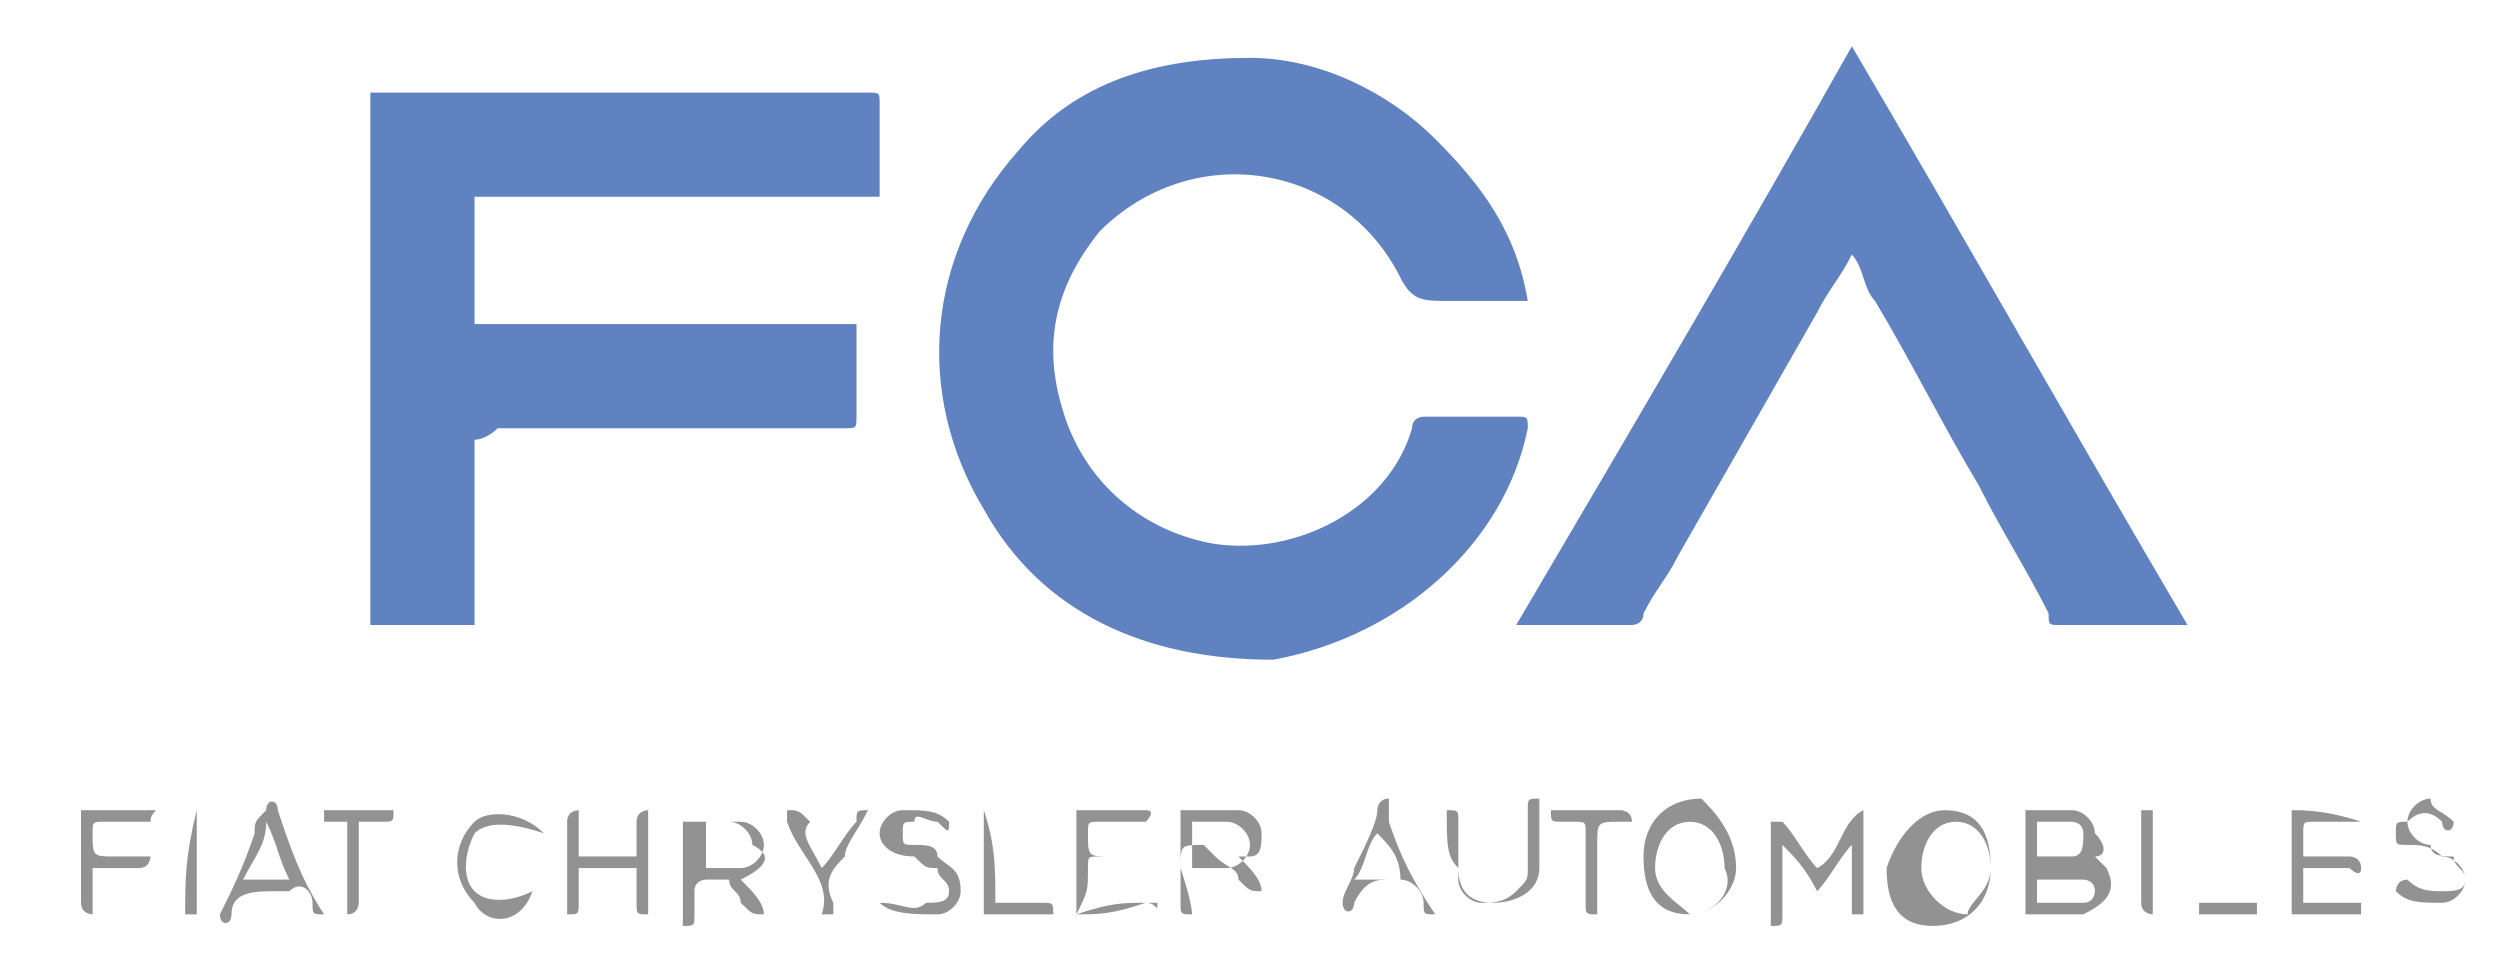 <?xml version="1.0" encoding="utf-8"?>
<!-- Generator: Adobe Illustrator 26.0.2, SVG Export Plug-In . SVG Version: 6.00 Build 0)  -->
<svg version="1.1" id="Camada_1" xmlns="http://www.w3.org/2000/svg" xmlns:xlink="http://www.w3.org/1999/xlink" x="0px" y="0px"
	 viewBox="0 0 21.6 8.4" style="enable-background:new 0 0 21.6 8.4;" xml:space="preserve">
<style type="text/css">
	.st0{fill:#6082C1;}
	.st1{fill:#929292;}
</style>
<g id="_x35_h6gcA_00000148637501824098663880000007460401679029499287_">
	<g>
		<path class="st0" d="M13.2,2.6c-0.2,0-0.5,0-0.7,0c-0.2,0-0.3,0-0.4-0.2c-0.5-1-1.8-1.2-2.6-0.4C9.1,2.5,9,3,9.2,3.6
			c0.2,0.6,0.7,1,1.3,1.1c0.7,0.1,1.5-0.3,1.7-1c0-0.1,0.1-0.1,0.1-0.1c0.3,0,0.5,0,0.8,0c0.1,0,0.1,0,0.1,0.1c-0.2,1-1.1,1.8-2.2,2
			C9.9,5.7,9,5.3,8.5,4.4C7.9,3.4,8,2.2,8.8,1.3c0.5-0.6,1.2-0.8,2-0.8c0.6,0,1.2,0.3,1.6,0.7C12.8,1.6,13.1,2,13.2,2.6
			C13.2,2.6,13.2,2.6,13.2,2.6z"/>
		<path class="st0" d="M4.1,3.8c0,0.5,0,1.1,0,1.6c-0.3,0-0.6,0-0.9,0c0-1.5,0-3.1,0-4.6c0,0,0.1,0,0.1,0c1.4,0,2.8,0,4.2,0
			c0.1,0,0.1,0,0.1,0.1c0,0.3,0,0.5,0,0.8c-1.2,0-2.3,0-3.5,0c0,0.4,0,0.7,0,1.1c1.1,0,2.2,0,3.3,0c0,0.1,0,0.1,0,0.2
			c0,0.2,0,0.4,0,0.6c0,0.1,0,0.1-0.1,0.1c-1,0-2,0-3,0C4.2,3.8,4.1,3.8,4.1,3.8z"/>
		<path class="st0" d="M18.9,5.4c-0.4,0-0.7,0-1.1,0c-0.1,0-0.1,0-0.1-0.1c-0.2-0.4-0.4-0.7-0.6-1.1c-0.3-0.5-0.6-1.1-0.9-1.6
			c-0.1-0.1-0.1-0.3-0.2-0.4c-0.1,0.2-0.2,0.3-0.3,0.5c-0.4,0.7-0.8,1.4-1.2,2.1c-0.1,0.2-0.2,0.3-0.3,0.5c0,0.1-0.1,0.1-0.1,0.1
			c-0.3,0-0.7,0-1,0c1-1.7,2-3.4,2.9-5C17,2.1,17.9,3.7,18.9,5.4z"/>
		<path class="st1" d="M18.1,7.4c0,0,0.1,0.1,0.1,0.1c0.1,0.2,0,0.3-0.2,0.4c0,0,0,0-0.1,0c-0.1,0-0.3,0-0.4,0c0-0.3,0-0.6,0-0.9
			c0.1,0,0.3,0,0.4,0c0.1,0,0.2,0.1,0.2,0.2C18.2,7.3,18.2,7.4,18.1,7.4z M17.6,7.8c0.1,0,0.2,0,0.4,0c0.1,0,0.1-0.1,0.1-0.1
			c0-0.1-0.1-0.1-0.1-0.1c-0.1,0-0.2,0-0.4,0C17.6,7.6,17.6,7.7,17.6,7.8z M17.6,7.1c0,0.1,0,0.2,0,0.3c0.1,0,0.2,0,0.3,0
			c0.1,0,0.1-0.1,0.1-0.2c0-0.1-0.1-0.1-0.1-0.1C17.9,7.1,17.8,7.1,17.6,7.1z"/>
		<path class="st1" d="M16,7.3c-0.1,0.1-0.2,0.3-0.3,0.4c-0.1-0.2-0.2-0.3-0.3-0.4c0,0.1,0,0.2,0,0.3c0,0.1,0,0.2,0,0.3
			c0,0.1,0,0.1-0.1,0.1c0-0.3,0-0.6,0-0.9c0.1,0,0.1,0,0.1,0c0.1,0.1,0.2,0.3,0.3,0.4c0.2-0.1,0.2-0.4,0.4-0.5c0,0.3,0,0.6,0,0.9
			c0,0-0.1,0-0.1,0C16,7.7,16,7.5,16,7.3C16,7.3,16,7.3,16,7.3C16,7.3,16,7.3,16,7.3z"/>
		<path class="st1" d="M6.4,7.6c0.1,0.1,0.2,0.2,0.2,0.3c-0.1,0-0.1,0-0.2-0.1c0-0.1-0.1-0.1-0.1-0.2C6.3,7.6,6.2,7.6,6.1,7.6
			c0,0-0.1,0-0.1,0.1c0,0.1,0,0.1,0,0.2c0,0.1,0,0.1-0.1,0.1c0-0.3,0-0.6,0-0.9c0.2,0,0.3,0,0.4,0c0.1,0,0.2,0.1,0.2,0.2
			C6.7,7.4,6.6,7.5,6.4,7.6C6.5,7.5,6.4,7.6,6.4,7.6z M6.1,7.5c0.1,0,0.2,0,0.3,0c0.1,0,0.2-0.1,0.2-0.2c0-0.1-0.1-0.2-0.2-0.2
			c-0.1,0-0.2,0-0.3,0C6.1,7.2,6.1,7.4,6.1,7.5z"/>
		<path class="st1" d="M10.3,7.9c-0.1,0-0.1,0-0.1-0.1c0-0.3,0-0.5,0-0.8c0.2,0,0.4,0,0.5,0c0.1,0,0.2,0.1,0.2,0.2
			c0,0.1,0,0.2-0.1,0.2c0,0,0,0-0.1,0c0.1,0.1,0.2,0.2,0.2,0.3c-0.1,0-0.1,0-0.2-0.1c0-0.1-0.1-0.1-0.2-0.2c0,0-0.1-0.1-0.1-0.1
			c-0.2,0-0.2,0-0.2,0.2C10.3,7.8,10.3,7.9,10.3,7.9z M10.3,7.5c0.1,0,0.2,0,0.2,0c0,0,0,0,0.1,0c0.1,0,0.2-0.1,0.2-0.2
			c0-0.1-0.1-0.2-0.2-0.2c-0.1,0-0.2,0-0.3,0C10.3,7.2,10.3,7.4,10.3,7.5z"/>
		<path class="st1" d="M16.8,7c0.3,0,0.4,0.2,0.4,0.5c0,0.3-0.2,0.5-0.5,0.5c-0.3,0-0.4-0.2-0.4-0.5C16.4,7.2,16.6,7,16.8,7z
			 M17.2,7.5c0-0.2-0.1-0.4-0.3-0.4c-0.2,0-0.3,0.2-0.3,0.4c0,0.2,0.2,0.4,0.4,0.4C17,7.8,17.2,7.7,17.2,7.5z"/>
		<path class="st1" d="M14.6,7.9c-0.3,0-0.4-0.2-0.4-0.5c0-0.3,0.2-0.5,0.5-0.5C14.8,7,15,7.2,15,7.5C15,7.7,14.8,7.9,14.6,7.9z
			 M14.6,7.1c-0.2,0-0.3,0.2-0.3,0.4c0,0.2,0.2,0.3,0.3,0.4c0.2,0,0.4-0.2,0.3-0.4C14.9,7.3,14.8,7.1,14.6,7.1z"/>
		<path class="st1" d="M9.3,7.9c0-0.3,0-0.6,0-0.9c0.2,0,0.4,0,0.6,0c0.1,0,0,0.1,0,0.1c-0.2,0-0.3,0-0.4,0c-0.1,0-0.1,0-0.1,0.1
			c0,0.2,0,0.2,0.2,0.2c0.1,0,0.2,0,0.2,0c0,0,0.1,0,0.1,0c0,0,0,0-0.1,0c-0.1,0-0.2,0-0.3,0c-0.1,0-0.1,0-0.1,0.1
			C9.4,7.7,9.4,7.7,9.3,7.9c0.3-0.1,0.4-0.1,0.6-0.1c0,0,0.1,0,0.1,0c0,0.1,0,0-0.1,0C9.6,7.9,9.5,7.9,9.3,7.9z"/>
		<path class="st1" d="M20.4,7.1c-0.1,0-0.3,0-0.4,0c-0.1,0-0.1,0-0.1,0.1c0,0.1,0,0.1,0,0.2c0.1,0,0.3,0,0.4,0c0,0,0.1,0,0.1,0.1
			c0,0.1-0.1,0-0.1,0c-0.1,0-0.2,0-0.4,0c0,0.1,0,0.2,0,0.3c0.2,0,0.3,0,0.5,0c0,0.1,0,0.1,0,0.1c-0.2,0-0.4,0-0.6,0
			c0-0.3,0-0.6,0-0.9C19.9,7,20.1,7,20.4,7.1C20.4,7,20.4,7.1,20.4,7.1z"/>
		<path class="st1" d="M4.9,7.9c0-0.3,0-0.5,0-0.8C4.9,7,5,7,5,7c0,0.1,0,0.2,0,0.4c0.2,0,0.3,0,0.5,0c0-0.1,0-0.2,0-0.3
			C5.5,7,5.6,7,5.6,7c0,0.3,0,0.6,0,0.9c-0.1,0-0.1,0-0.1-0.1c0-0.1,0-0.2,0-0.3c-0.2,0-0.3,0-0.5,0c0,0.1,0,0.2,0,0.3
			C5,7.9,5,7.9,4.9,7.9z"/>
		<path class="st1" d="M2.8,7.9c-0.1,0-0.1,0-0.1-0.1c0-0.1-0.1-0.2-0.2-0.1c0,0-0.1,0-0.1,0C2.2,7.7,2,7.7,2,7.9
			c0,0.1-0.1,0.1-0.1,0C2,7.7,2.1,7.5,2.2,7.2c0-0.1,0-0.1,0.1-0.2c0-0.1,0.1-0.1,0.1,0C2.5,7.3,2.6,7.6,2.8,7.9z M2.3,7.1
			C2.3,7.3,2.2,7.4,2.1,7.6c0.1,0,0.3,0,0.4,0C2.4,7.4,2.4,7.3,2.3,7.1z"/>
		<path class="st1" d="M12.4,7.9c-0.1,0-0.1,0-0.1-0.1c0-0.1-0.1-0.2-0.2-0.2c0,0-0.1,0-0.1,0c-0.1,0-0.2,0-0.3,0.2
			c0,0.1-0.1,0.1-0.1,0c0-0.1,0.1-0.2,0.1-0.3c0.1-0.2,0.2-0.4,0.2-0.5c0,0,0-0.1,0.1-0.1C12,7,12,7,12,7.1
			C12.1,7.4,12.2,7.6,12.4,7.9z M11.9,7.2C11.9,7.2,11.9,7.2,11.9,7.2c-0.1,0.1-0.1,0.3-0.2,0.4c0.1,0,0.3,0,0.4,0
			C12.1,7.4,12,7.3,11.9,7.2z"/>
		<path class="st1" d="M21.2,7.1c0,0.1-0.1,0.1-0.1,0c-0.1-0.1-0.2-0.1-0.3,0c-0.1,0-0.1,0-0.1,0.1c0,0.1,0,0.1,0.1,0.1
			c0.1,0,0.2,0,0.3,0.1c0.1,0,0.2,0.1,0.2,0.2c0,0.1-0.1,0.2-0.2,0.2c-0.2,0-0.3,0-0.4-0.1c0,0,0-0.1,0.1-0.1c0,0,0,0,0,0
			c0.1,0.1,0.2,0.1,0.3,0.1c0.1,0,0.2,0,0.2-0.1c0-0.1-0.1-0.1-0.1-0.2c-0.1,0-0.2,0-0.2-0.1c-0.1,0-0.2-0.1-0.2-0.2
			c0-0.1,0.1-0.2,0.2-0.2C21,7,21.1,7,21.2,7.1z"/>
		<path class="st1" d="M12.5,7c0.1,0,0.1,0,0.1,0.1c0,0.2,0,0.3,0,0.5c0,0.1,0.1,0.2,0.2,0.2c0.1,0,0.2,0,0.3-0.1
			c0.1-0.1,0.1-0.1,0.1-0.2c0-0.2,0-0.3,0-0.5c0-0.1,0-0.1,0.1-0.1c0,0.2,0,0.4,0,0.6c0,0.2-0.2,0.3-0.4,0.3c-0.2,0-0.3-0.1-0.3-0.3
			C12.5,7.4,12.5,7.3,12.5,7C12.5,7.1,12.5,7.1,12.5,7z"/>
		<path class="st1" d="M7.6,7.8C7.6,7.8,7.6,7.7,7.6,7.8c0.2,0,0.3,0.1,0.4,0c0.1,0,0.2,0,0.2-0.1c0-0.1-0.1-0.1-0.1-0.2
			c-0.1,0-0.1,0-0.2-0.1C7.7,7.4,7.6,7.3,7.6,7.2C7.6,7.1,7.7,7,7.8,7C8,7,8.1,7,8.2,7.1c0,0.1,0,0.1-0.1,0c-0.1,0-0.2-0.1-0.2,0
			c-0.1,0-0.1,0-0.1,0.1c0,0.1,0,0.1,0.1,0.1c0.1,0,0.2,0,0.2,0.1c0.1,0.1,0.2,0.1,0.2,0.3c0,0.1-0.1,0.2-0.2,0.2
			C7.9,7.9,7.7,7.9,7.6,7.8z"/>
		<path class="st1" d="M4.7,7.2C4.7,7.2,4.7,7.2,4.7,7.2C4.4,7.1,4.2,7.1,4.1,7.2C4,7.4,4,7.6,4.1,7.7c0.1,0.1,0.3,0.1,0.5,0
			c0,0,0,0,0,0c0,0,0,0,0,0C4.5,8,4.2,8,4.1,7.8c-0.2-0.2-0.2-0.5,0-0.7C4.2,7,4.5,7,4.7,7.2z"/>
		<path class="st1" d="M0.8,7.5c0,0.1,0,0.2,0,0.3c0,0,0,0.1,0,0.1c0,0-0.1,0-0.1-0.1c0-0.3,0-0.5,0-0.8c0.2,0,0.4,0,0.6,0
			c0.1,0,0,0,0,0.1c-0.1,0-0.3,0-0.4,0c-0.1,0-0.1,0-0.1,0.1c0,0.2,0,0.2,0.2,0.2c0.1,0,0.1,0,0.2,0c0,0,0.1,0,0.1,0
			c0,0,0,0.1-0.1,0.1c-0.1,0-0.1,0-0.2,0C0.9,7.5,0.9,7.5,0.8,7.5z"/>
		<path class="st1" d="M7.2,7.9c-0.1,0-0.1,0-0.1,0c0.1-0.3-0.2-0.5-0.3-0.8c0,0,0,0,0-0.1c0.1,0,0.1,0,0.2,0.1
			C6.9,7.2,7,7.3,7.1,7.5c0.1-0.1,0.2-0.3,0.3-0.4C7.4,7,7.4,7,7.5,7C7.4,7.2,7.3,7.3,7.3,7.4C7.2,7.5,7.1,7.6,7.2,7.8
			C7.2,7.8,7.2,7.9,7.2,7.9z"/>
		<path class="st1" d="M3.1,7.1c0,0.2,0,0.4,0,0.6c0,0,0,0.1,0,0.1c0,0,0,0.1-0.1,0.1C3,7.9,3,7.9,3,7.8c0-0.2,0-0.4,0-0.6
			c0,0,0-0.1,0-0.1c-0.1,0-0.2,0-0.2,0c0,0,0-0.1,0-0.1C3,7,3.2,7,3.4,7c0,0.1,0,0.1-0.1,0.1C3.3,7.1,3.2,7.1,3.1,7.1z"/>
		<path class="st1" d="M19.5,7.8c0,0.1,0,0.1,0,0.1c-0.2,0-0.4,0-0.5,0c0-0.3,0-0.6,0-0.9C19,7,19,7,19,7.1c0,0.2,0,0.4,0,0.6
			c0,0,0,0.1,0,0.1C19.2,7.8,19.4,7.8,19.5,7.8z"/>
		<path class="st1" d="M13.8,7.9c-0.1,0-0.1,0-0.1-0.1c0-0.2,0-0.4,0-0.6c0-0.1,0-0.1-0.1-0.1c0,0-0.1,0-0.1,0c-0.1,0-0.1,0-0.1-0.1
			c0.2,0,0.4,0,0.6,0c0,0,0.1,0,0.1,0.1c0,0,0,0-0.1,0c-0.2,0-0.2,0-0.2,0.2C13.8,7.5,13.8,7.7,13.8,7.9z"/>
		<path class="st1" d="M8.5,7C8.5,7,8.5,7,8.5,7c0.1,0.3,0.1,0.5,0.1,0.8c0.1,0,0.3,0,0.4,0c0.1,0,0.1,0,0.1,0.1c-0.2,0-0.4,0-0.6,0
			C8.5,7.6,8.5,7.3,8.5,7z"/>
		<path class="st1" d="M18.6,7c0,0.3,0,0.5,0,0.8c0,0,0,0.1,0,0.1c0,0-0.1,0-0.1-0.1c0-0.3,0-0.5,0-0.8C18.5,7,18.5,7,18.6,7z"/>
		<path class="st1" d="M1.7,7c0,0.3,0,0.6,0,0.9c0,0-0.1,0-0.1,0C1.6,7.6,1.6,7.4,1.7,7C1.6,7,1.6,7,1.7,7z"/>
	</g>
</g>
</svg>
